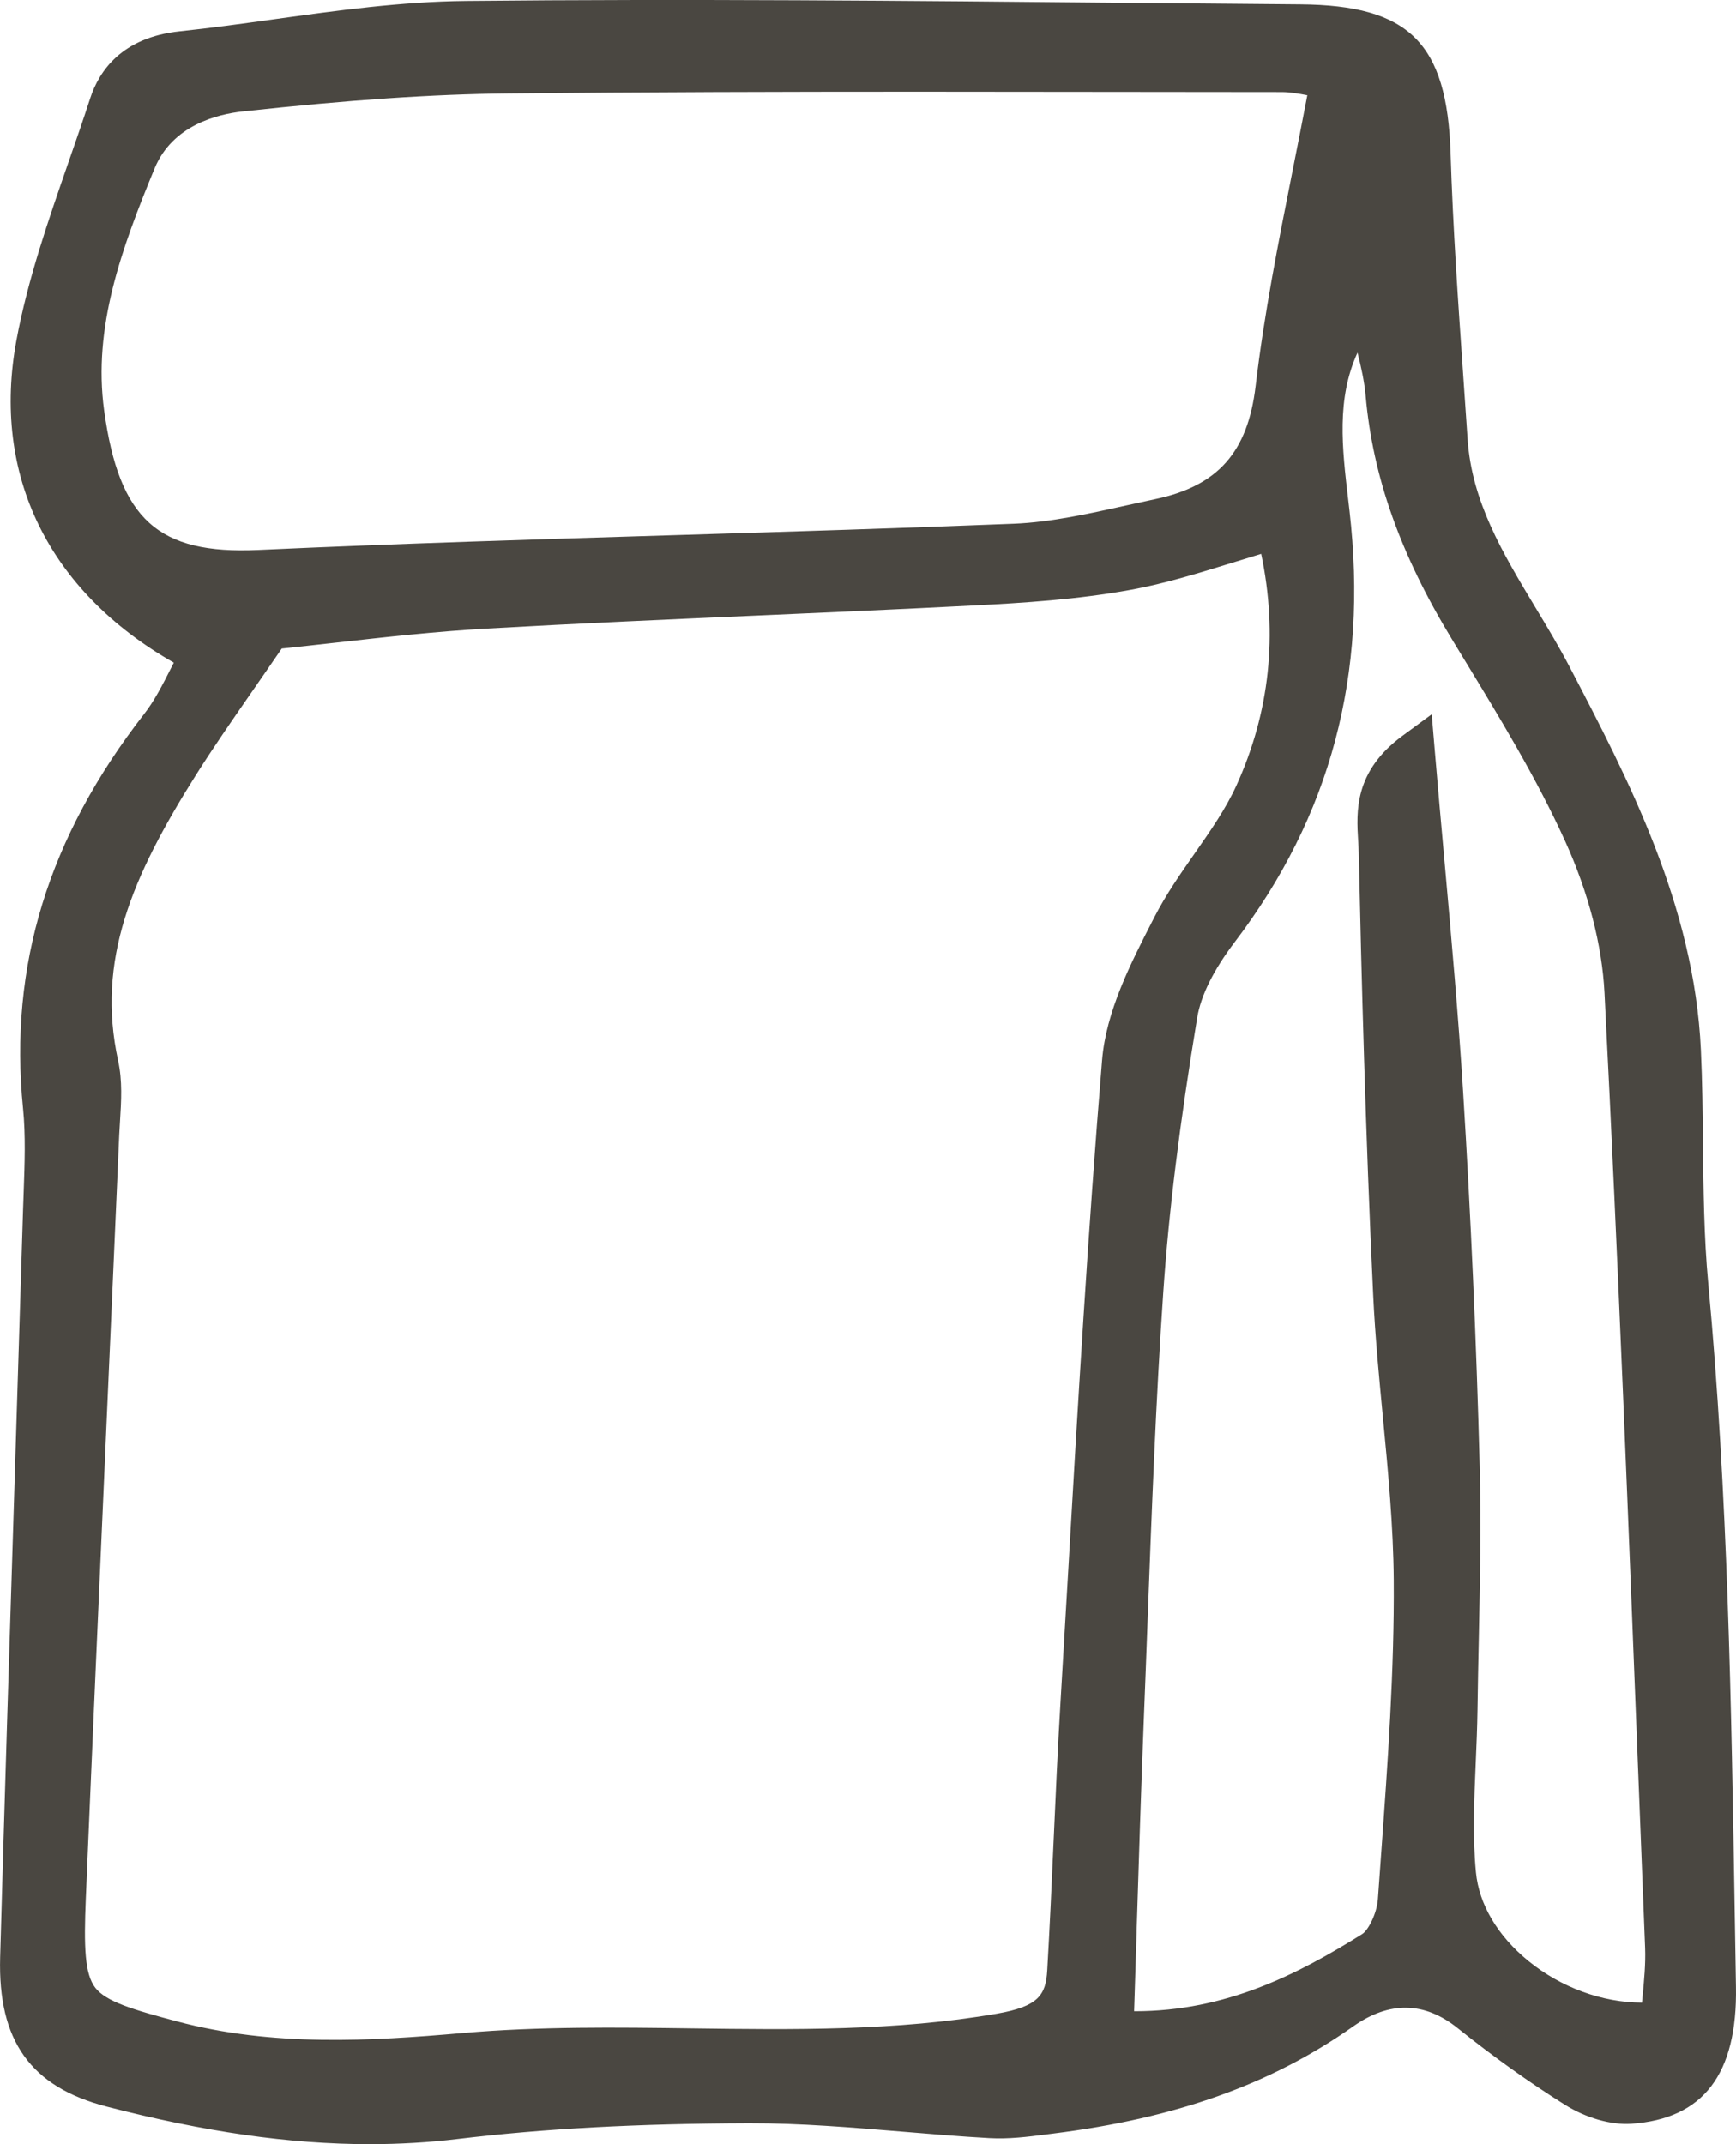 <svg viewBox="0 0 342.07 422.42" xmlns="http://www.w3.org/2000/svg" data-name="Layer 2" id="Layer_2">
  <defs>
    <style>
      .cls-1 {
        fill: #4a4741;
      }
    </style>
  </defs>
  <g id="shape">
    <path d="M341.82,376.9c-.66-40.68-1.35-82.74-5.22-124.08-.85-9.07-.94-18.45-1.04-27.51-.06-6.04-.12-12.29-.41-18.45-1.31-28.49-14.34-53.42-25.83-75.41-2.09-4.01-4.45-7.93-6.74-11.72-6.47-10.75-12.58-20.9-13.4-33.22-.27-4.12-.56-8.23-.85-12.35-1-14.4-2.04-29.29-2.5-43.91-.69-21.81-8.16-29.22-29.61-29.39-11.46-.09-22.92-.19-34.39-.3C179.22.15,135.15-.25,91.8.19c-12.68.13-25.42,1.89-37.74,3.6-6.12.85-12.46,1.73-18.66,2.38-11.42,1.21-15.88,7.84-17.62,13.18-1.38,4.25-2.88,8.58-4.34,12.77-3.92,11.29-7.98,22.96-10.2,34.92-4.93,26.5,6.34,49.45,31.01,63.51-.2.39-.4.78-.6,1.17-1.65,3.25-3.21,6.32-5.22,8.9C9.54,164.89,1.72,190.32,4.54,218.38c.53,5.3.32,10.9.13,16.33-.05,1.24-.09,2.47-.13,3.7-.56,18.43-1.14,36.87-1.72,55.3-.95,30.11-1.93,61.25-2.79,91.88-.46,16.47,6.01,25.54,20.97,29.42,19.2,4.98,36.06,7.41,51.82,7.41,5.92,0,11.68-.34,17.35-1.02,17.06-2.05,35.3-3.03,57.42-3.1,10.02-.03,20.25.83,30.17,1.65,5.64.47,11.47.96,17.23,1.28,3.8.21,7.51-.26,11.1-.72l1.41-.18c24.2-3.01,43-9.72,59.14-21.11,7.12-5.02,14.04-4.91,20.58.34,6.9,5.54,14,10.61,21.08,15.06,4.2,2.64,9.12,4.05,13.15,3.78,14.17-.96,20.91-9.78,20.61-26.98-.08-4.84-.16-9.68-.24-14.52ZM23.27,208.95c-4.3-19.74,2.67-36.15,15.32-56.24,3.38-5.36,7.01-10.6,11.22-16.67,1.79-2.59,3.69-5.32,5.71-8.27,3.41-.35,6.89-.74,10.54-1.15,9.74-1.09,19.81-2.22,29.97-2.79,17.97-1.02,36.27-1.82,53.96-2.6,13.69-.6,27.84-1.22,41.76-1.94,9.98-.51,20.6-1.18,31.13-3.1,6.62-1.21,13.06-3.2,19.89-5.31,1.87-.58,3.78-1.17,5.74-1.76,3.33,15.88,1.69,31.22-4.9,45.67-2.1,4.6-5.06,8.83-8.19,13.32-2.78,3.98-5.65,8.09-7.94,12.55l-.45.88c-4.25,8.3-9.08,17.71-9.87,27.32-2.8,33.94-4.81,68.49-6.75,101.9-.47,8.17-.95,16.34-1.44,24.52-.55,9.19-.97,18.52-1.37,27.55-.37,8.32-.76,16.92-1.25,25.36-.28,4.85-1.72,7.1-9.95,8.53-19.84,3.43-40.28,3.15-60.05,2.89-14.8-.2-30.1-.4-45.19.92-18.14,1.59-37.43,2.73-56.29-2.3-8.61-2.29-13.99-3.88-16.1-6.63-2.08-2.7-2.26-8.03-1.86-17.55,1.27-30.21,2.63-60.93,3.95-90.64.88-19.93,1.77-39.87,2.63-59.8.04-.92.1-1.86.16-2.79.24-3.88.49-7.88-.38-11.87ZM47.81,21.96c21.21-2.3,37.37-3.4,52.4-3.55,26.84-.27,53.97-.34,80.83-.34,14.15,0,28.23.02,42.14.04,9.78.01,19.56.03,29.34.03,1.61,0,3.3.29,5.08.63-.94,4.95-1.92,9.88-2.87,14.68-2.89,14.58-5.63,28.35-7.32,42.61-1.54,13.02-7.45,19.68-19.77,22.27-1.92.41-3.85.83-5.78,1.26-7.29,1.62-14.83,3.3-22.11,3.59-22.04.88-44.46,1.57-66.14,2.23-27.12.82-55.16,1.68-82.74,2.94-19.74.9-27.4-6.03-30.35-27.48-2.25-16.38,3.42-31.91,9.95-47.71,3.51-8.49,12.37-10.66,17.34-11.2ZM223.96,380.59c.46-14.64.89-28.46,1.45-42.52.25-6.17.48-12.35.71-18.53.8-21.38,1.62-43.48,3.11-65.14,1.09-15.84,3.21-32.99,6.68-53.97.71-4.29,3.25-9.4,7.35-14.79,18.96-24.92,26.37-52.73,22.65-85.02l-.26-2.25c-1.19-10.1-2.33-19.76,1.84-28.9.73,2.89,1.35,5.68,1.6,8.48,1.43,16.03,6.84,31.29,17.01,48l2.22,3.65c7.12,11.68,14.49,23.75,20.13,36.22,4.57,10.09,7.23,20.39,7.71,29.8,2.7,52.77,4.8,106.47,6.83,158.41.39,9.91.78,19.82,1.17,29.73.12,3.14-.2,6.44-.51,9.64-.04.38-.07.76-.11,1.14-7.79-.01-15.95-2.97-22.38-8.21-6.07-4.95-9.74-11.16-10.34-17.49-.67-7.02-.36-14.06-.04-21.52.15-3.45.3-7.02.35-10.56.06-4.67.16-9.34.26-14.01.23-11.14.47-22.66.17-34.02-.66-24.67-1.76-49.46-3.27-73.69-.92-14.78-2.24-29.52-3.64-45.13-.64-7.14-1.3-14.46-1.94-22.07l-.6-7.12-5.75,4.23c-9.57,7.04-9.09,14.95-8.74,20.72.05.78.09,1.55.11,2.29.53,23.85,1.33,55.32,2.85,87.2.38,8.08,1.17,16.23,1.92,24.12,1.01,10.5,2.05,21.36,2.13,31.96.13,17.88-1.19,36.16-2.47,53.83-.22,3.02-.44,6.05-.65,9.07-.2,2.79-1.87,6.12-3.11,6.9-12.69,7.94-26.87,15.19-44.78,15.19-.05,0-.1,0-.15,0,.17-5.27.33-10.48.5-15.65Z" class="cls-1"></path>
  </g>
</svg>